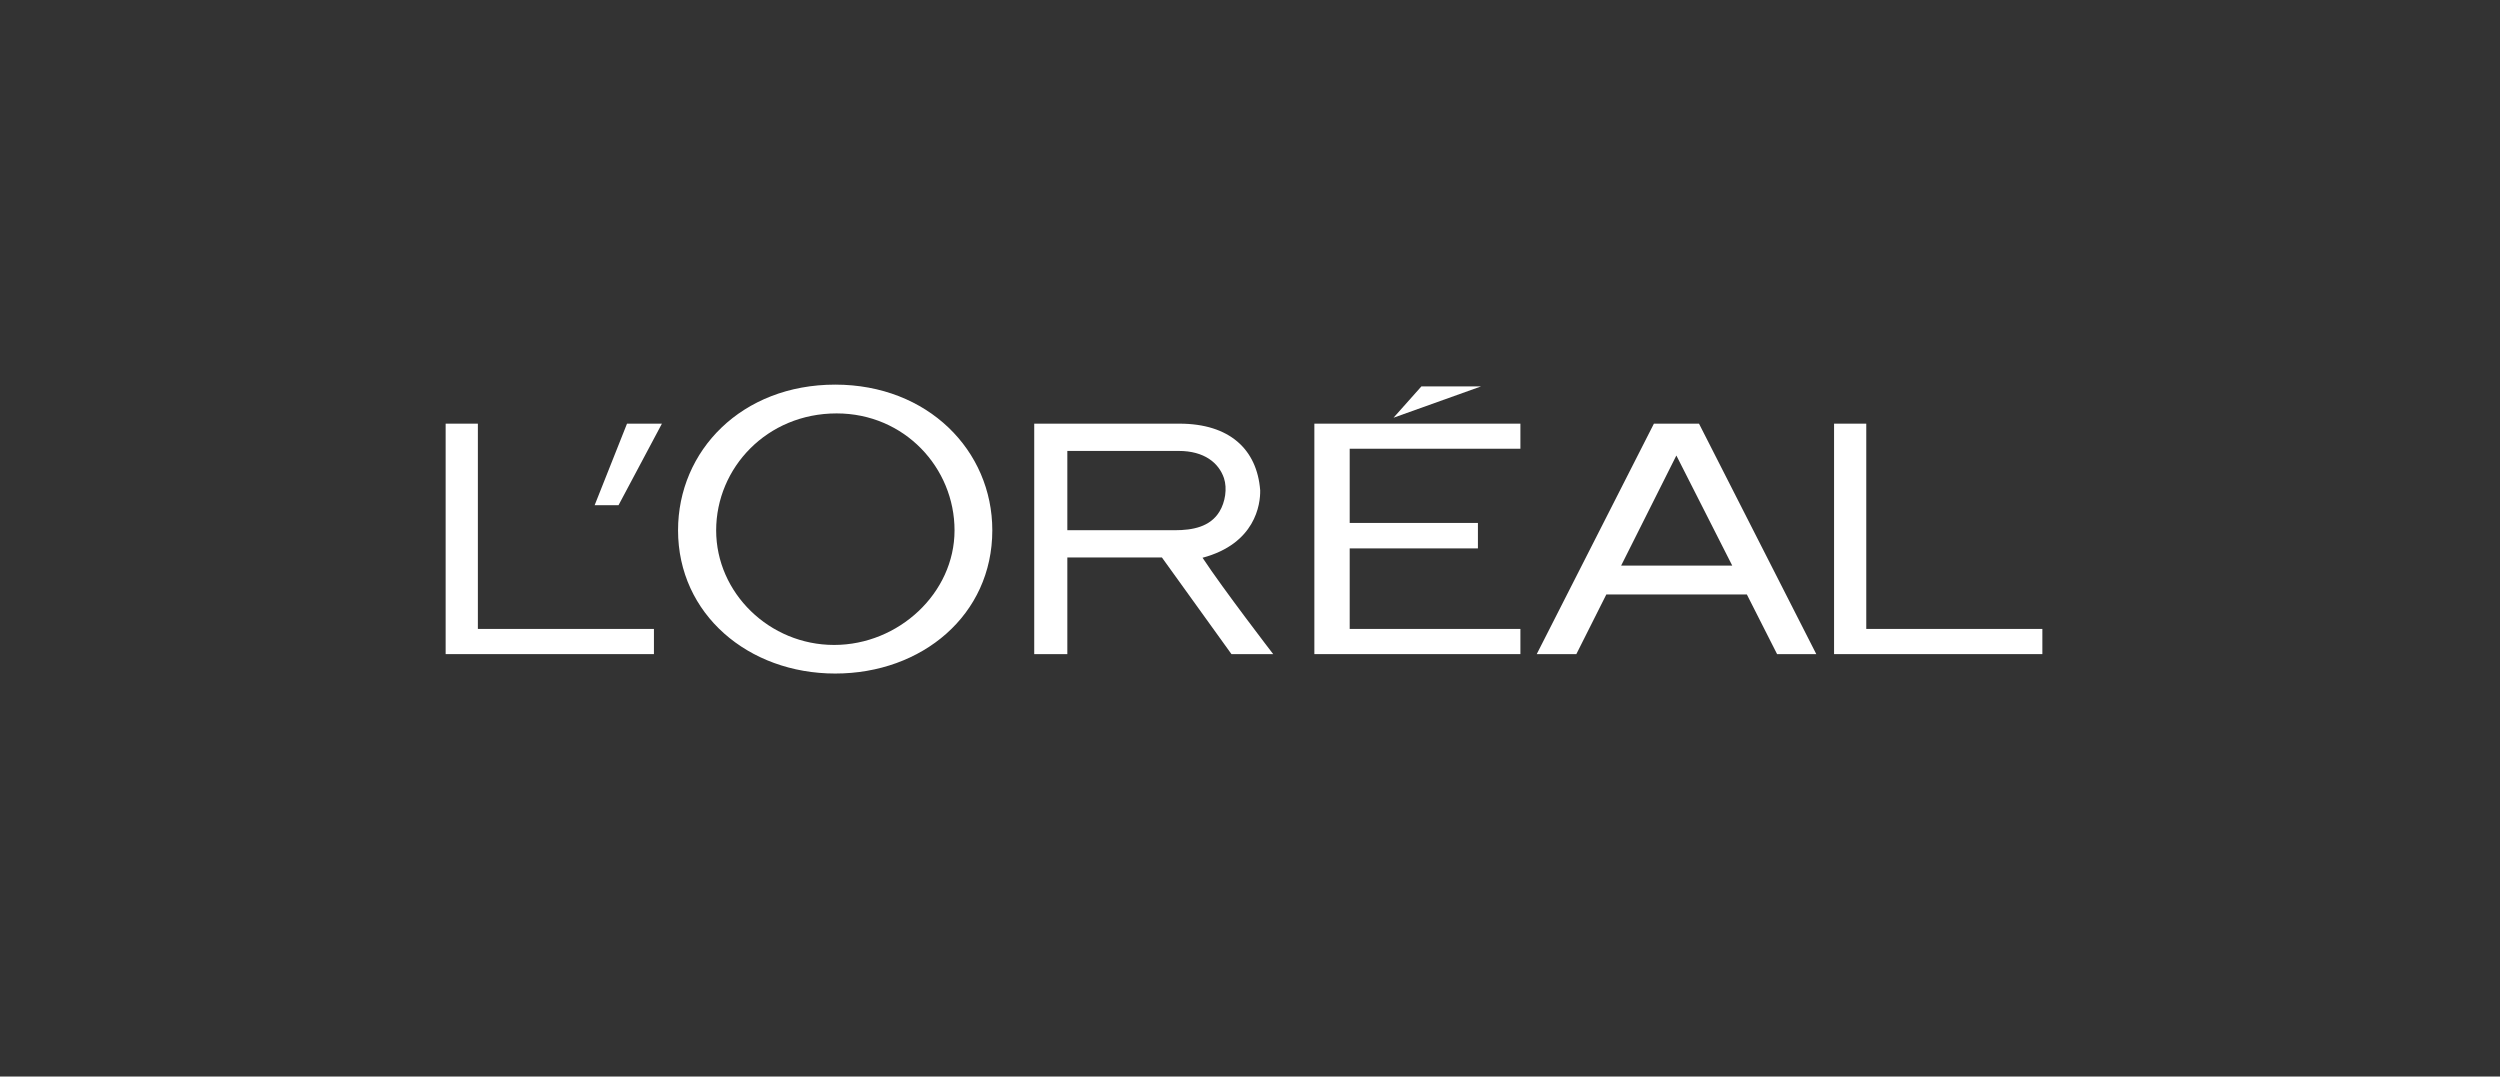 <svg width="209" height="90" viewBox="0 0 209 90" fill="none" xmlns="http://www.w3.org/2000/svg">
<rect x="0" y="0" width="209" height="90" fill="#333333" stroke="none"/>
<path d="M109.881 54.684H127.106V52.579H112.834V45.846H123.554V43.718H112.834V37.514H127.106V35.418H109.881V54.684Z" fill="white"/>
<path d="M118.83 32.302L116.498 34.922L123.819 32.302H118.83Z" fill="white"/>
<path d="M156.02 52.579V35.418H153.328V54.684H170.742V52.579H156.02Z" fill="white"/>
<path d="M138.267 35.418L128.471 54.684H131.782L134.289 49.697H146.037L148.564 54.684H151.842L142.037 35.418H138.267ZM135.528 47.282L140.144 38.08L144.814 47.282H135.528Z" fill="white"/>
<path d="M100.532 46.628C104.946 45.45 105.375 42.166 105.352 40.992C105.089 37.55 102.77 35.418 98.603 35.418H86.461V54.684H89.229V46.602H97.134L102.95 54.684H106.439C106.439 54.684 102.253 49.245 100.532 46.628ZM98.225 44.326H89.229V37.698H98.539C100.683 37.698 101.888 38.699 102.323 39.97C102.61 40.842 102.426 41.985 101.95 42.764C101.172 44.052 99.694 44.326 98.225 44.326Z" fill="white"/>
<path d="M69.825 32.155C62.011 32.155 56.685 37.664 56.685 44.333C56.685 51.352 62.569 56.308 69.825 56.308C77.077 56.308 82.957 51.423 82.957 44.333C82.957 37.664 77.566 32.155 69.825 32.155ZM69.731 53.917C64.325 53.917 59.871 49.572 59.871 44.339C59.871 39.113 64.115 34.561 69.941 34.561C75.622 34.561 79.799 39.113 79.799 44.339C79.799 49.572 75.135 53.917 69.731 53.917Z" fill="white"/>
<path d="M49.713 42.233H51.71L55.336 35.418H52.418L49.713 42.233Z" fill="white"/>
<path d="M39.95 52.579V35.418H37.256V54.684H54.669V52.579H39.95Z" fill="white"/>
</svg>
